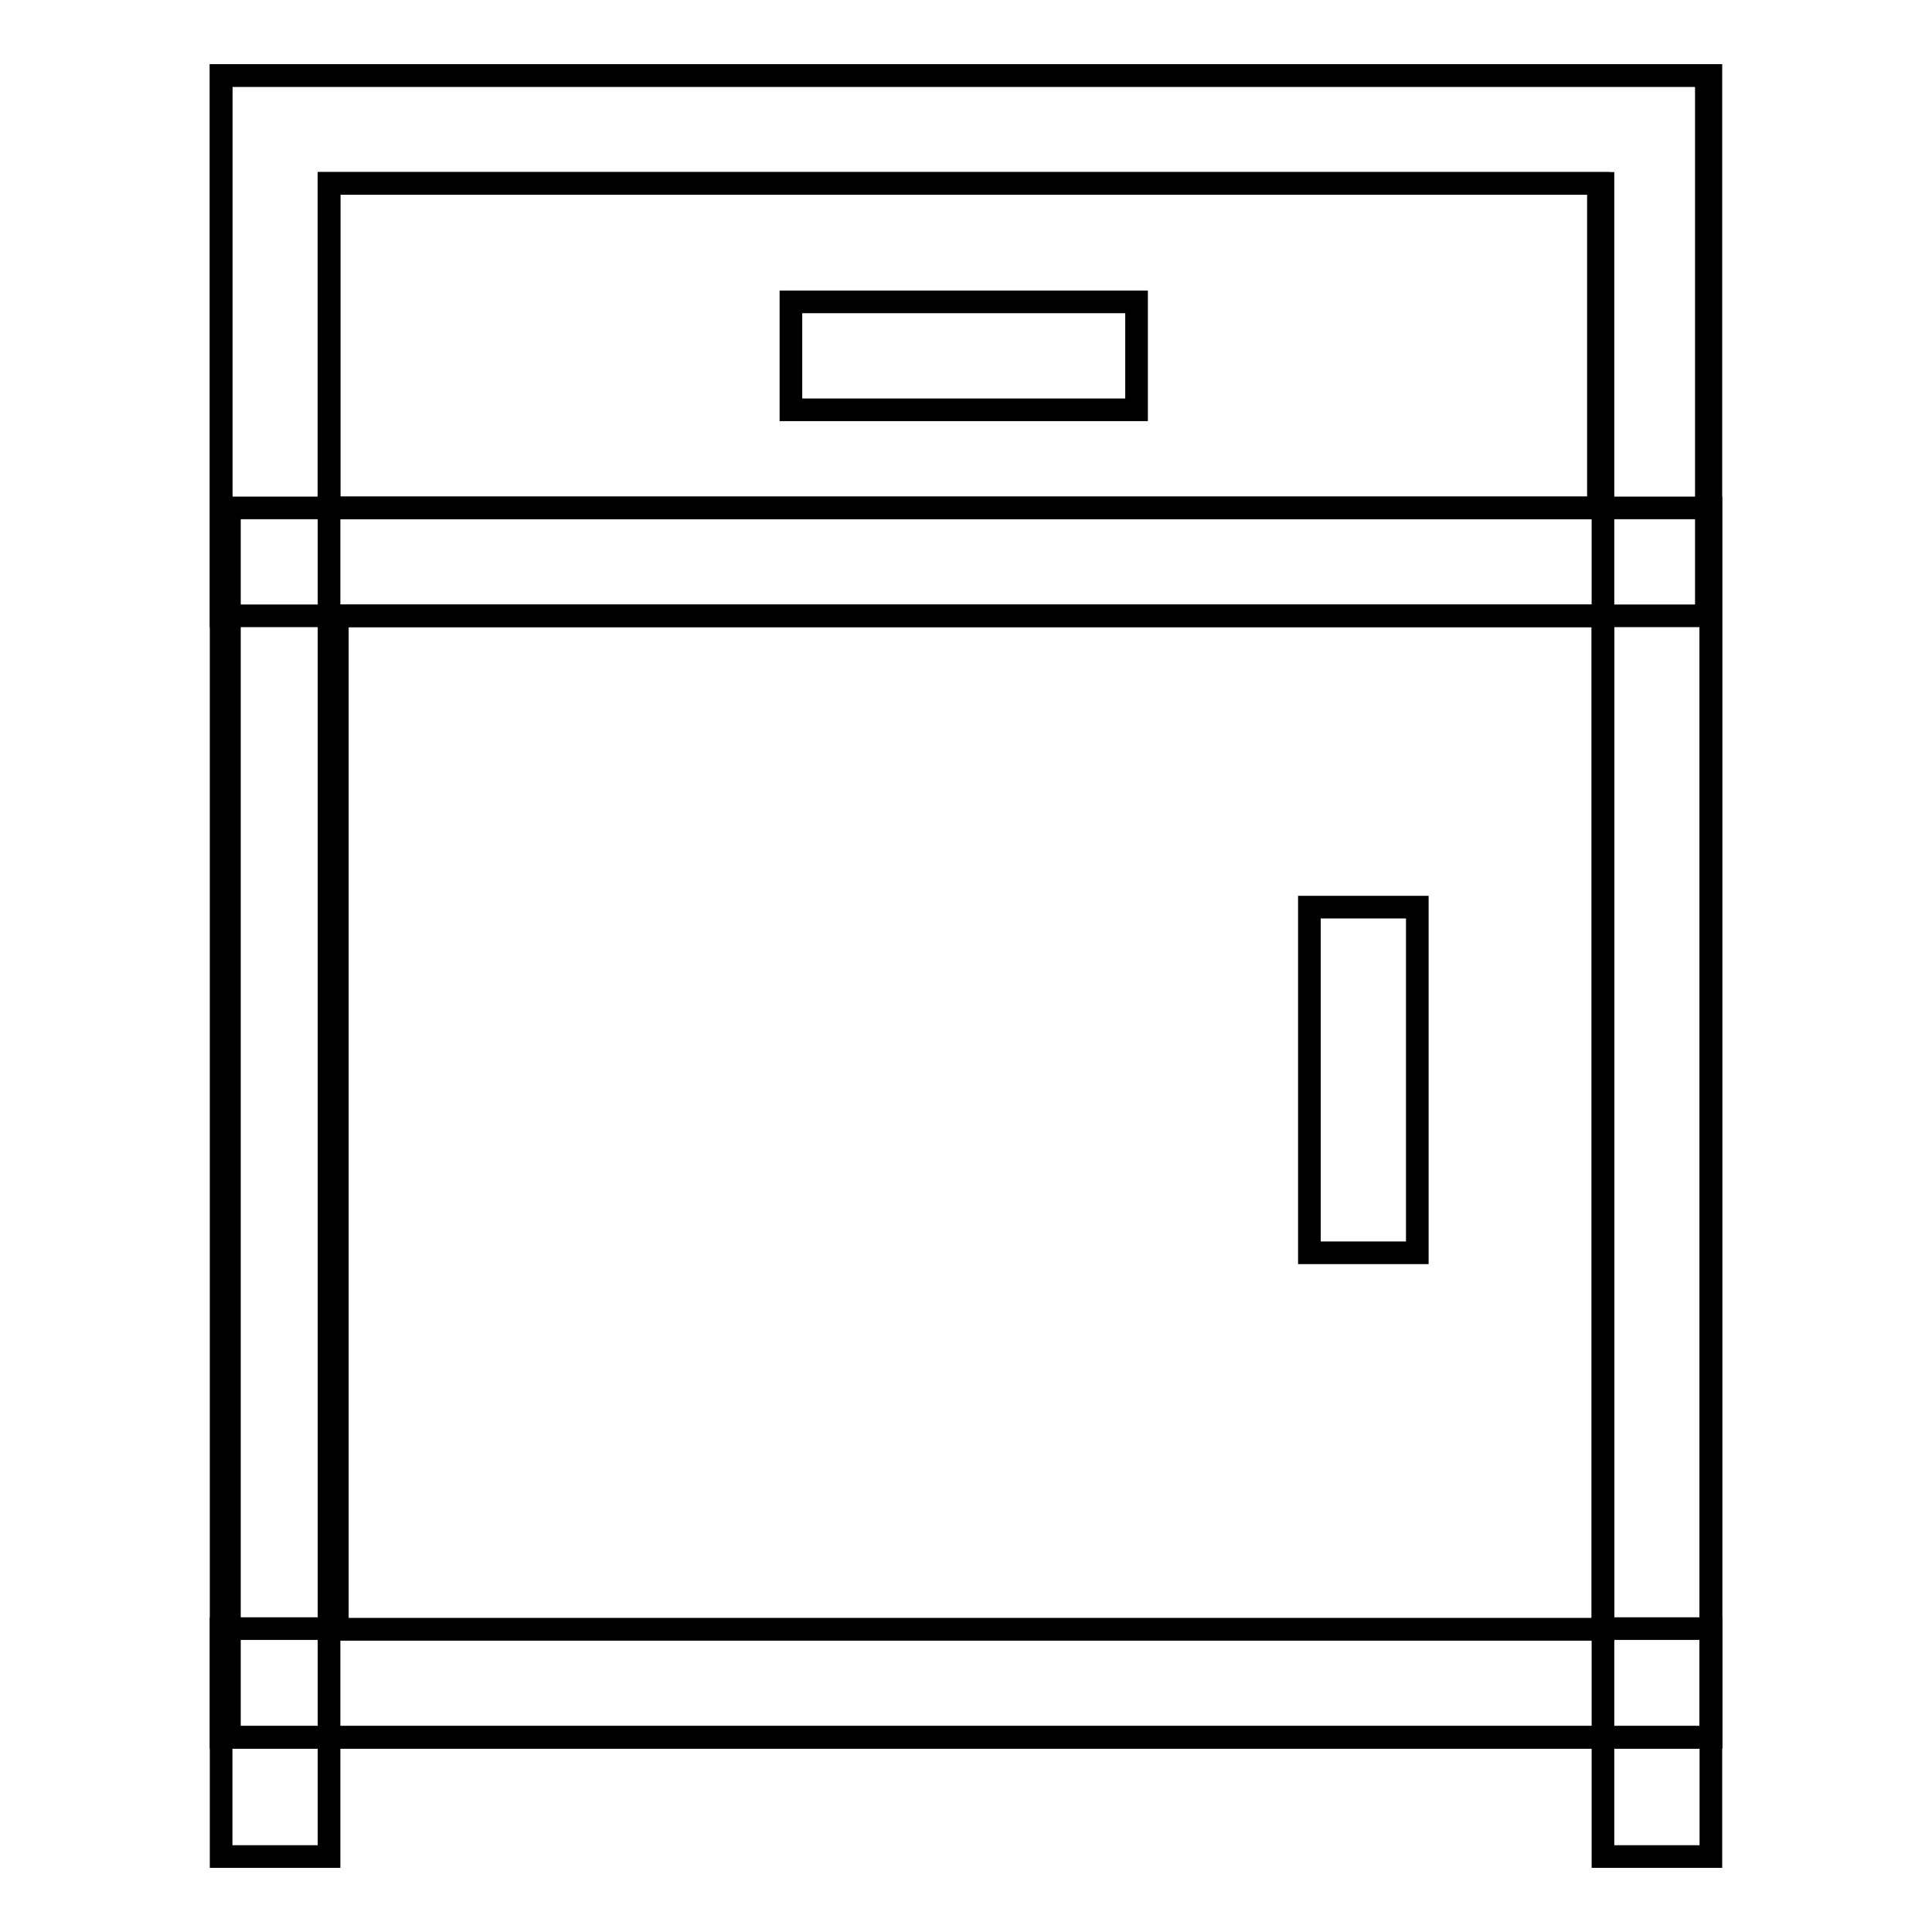 <?xml version="1.0" encoding="utf-8"?>
<!-- Svg Vector Icons : http://www.onlinewebfonts.com/icon -->
<!DOCTYPE svg PUBLIC "-//W3C//DTD SVG 1.1//EN" "http://www.w3.org/Graphics/SVG/1.1/DTD/svg11.dtd">
<svg version="1.1" xmlns="http://www.w3.org/2000/svg" xmlns:xlink="http://www.w3.org/1999/xlink" x="0px" y="0px" viewBox="0 0 256 256" enable-background="new 0 0 256 256" xml:space="preserve">
<g> <path stroke-width="3" fill-opacity="0" stroke="#000000"  d="M226.1,81.6H29.3V10h196.8V81.6z M43.6,67.3h168.2v-43H43.6V67.3z M187.8,120.2h-14.3V166h14.3V120.2z"/> <path stroke-width="3" fill-opacity="0" stroke="#000000"  d="M150.6,40h-45.8v14.3h45.8V40z M226.7,230.2H30.4V67.3h196.3V230.2z M44.7,215.9h167.7V81.6H44.7V215.9z"/> <path stroke-width="3" fill-opacity="0" stroke="#000000"  d="M226.7,230.2H29.3V10h197.4V230.2z M43.6,215.9h168.8V24.3H43.6V215.9z"/> <path stroke-width="3" fill-opacity="0" stroke="#000000"  d="M43.6,215.8H29.3V246h14.3V215.8z M226.7,215.8h-14.3V246h14.3V215.8z"/></g>
</svg>